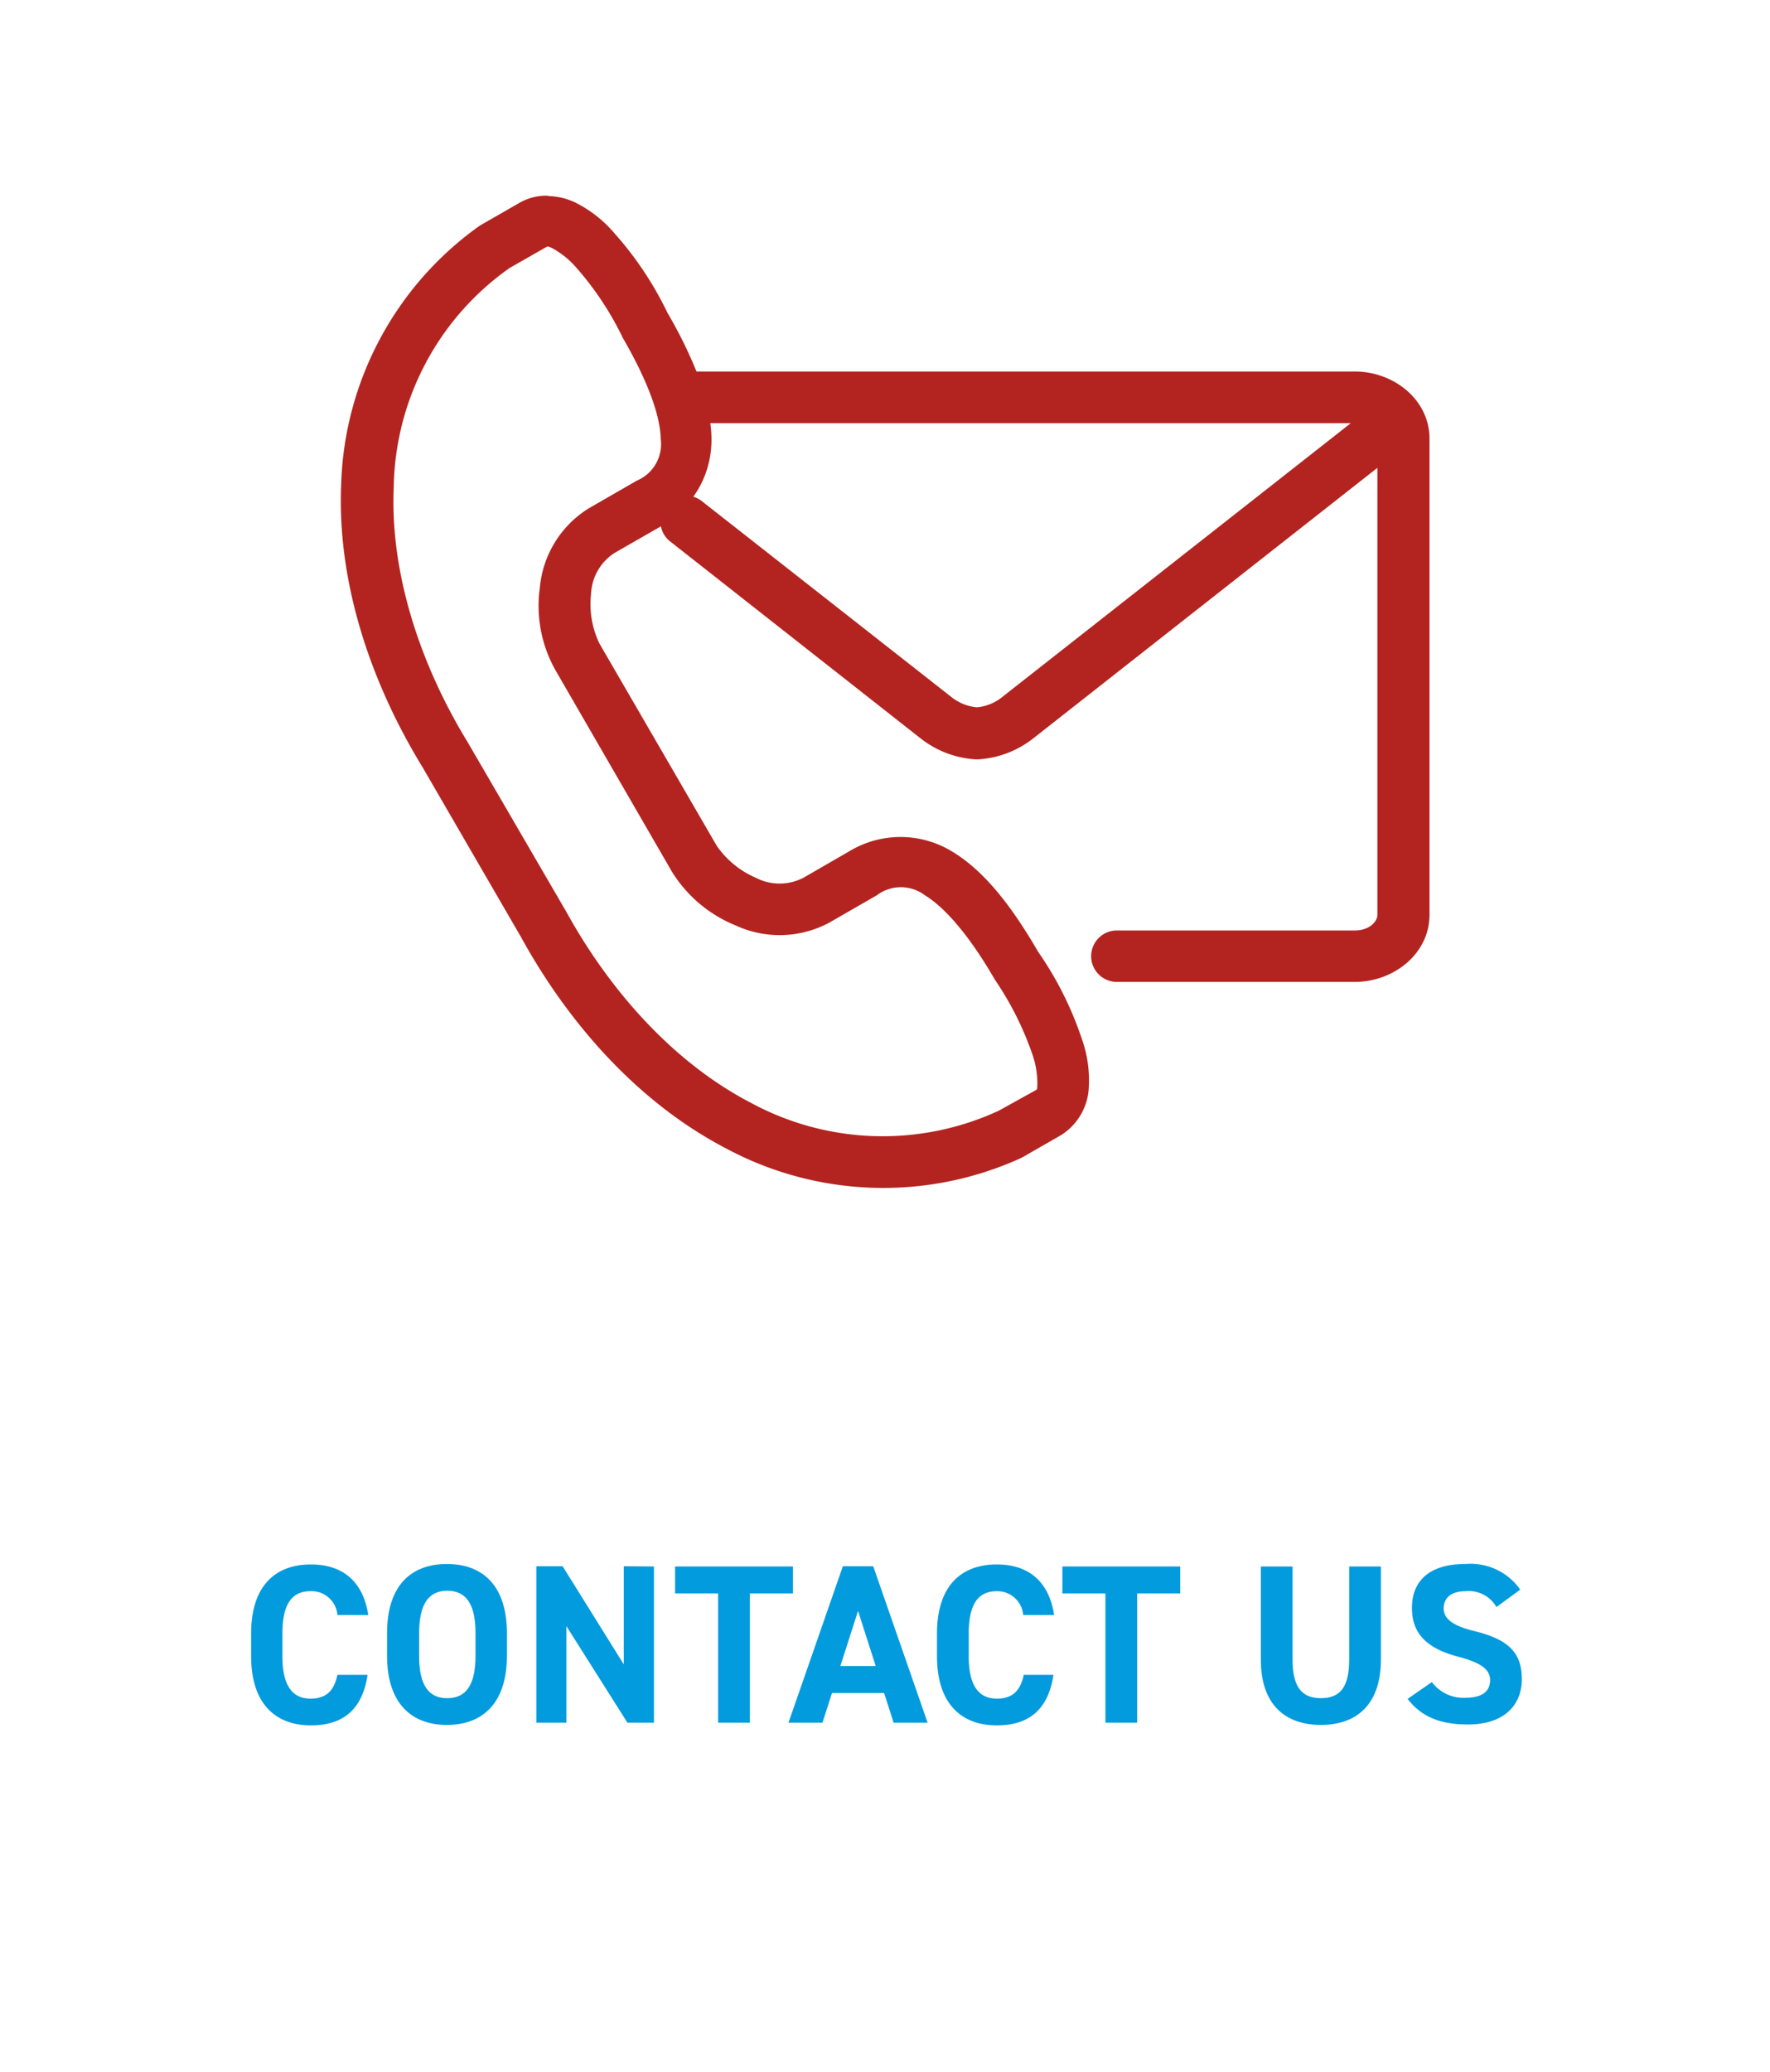 <svg xmlns="http://www.w3.org/2000/svg" viewBox="0 0 156.26 182.81"><defs><style>.cls-1{fill:#fff;}.cls-2{fill:#b32420;}.cls-3{fill:#029bde;}</style></defs><g id="Layer_2" data-name="Layer 2"><g id="Thank_you" data-name="Thank you"><rect class="cls-1" width="156.26" height="182.81"/><path class="cls-2" d="M62.74,37.34h56.51L88.38,61.58a4.14,4.14,0,0,1-2.14.83,4.21,4.21,0,0,1-2.15-.83L62,44.25a2.31,2.31,0,0,0-.79-.42,8.61,8.61,0,0,0,1.6-5.15,10.46,10.46,0,0,0-.1-1.34ZM48.37,21.75a2,2,0,0,1,.44.18,7.71,7.71,0,0,1,2.09,1.71,27.33,27.33,0,0,1,4,6l.08.17c2.32,4,3.32,7,3.35,8.92a3.49,3.49,0,0,1-2.11,3.68L52,44.84a9.2,9.2,0,0,0-4.34,7A11.58,11.58,0,0,0,49,59.07L59.31,76.9a11.84,11.84,0,0,0,5.62,4.75,9.27,9.27,0,0,0,8.28-.24L77.4,79a3.53,3.53,0,0,1,4.26,0c1.65,1,3.8,3.36,6.11,7.34l.1.16A27.75,27.75,0,0,1,91.13,93a7.8,7.8,0,0,1,.45,2.65c0,.55-.06.5-.21.58L88.18,98a24.42,24.42,0,0,1-21.92-.71C59.69,93.88,54,87.71,50,80.46l0,0-8.73-15,0,0c-4.31-7.06-6.83-15.08-6.51-22.45A24.1,24.1,0,0,1,45,23.64l3.19-1.82c.07,0,.09-.08.16-.07Zm0-4.48a4.75,4.75,0,0,0-2.48.61l-3.38,1.94-.21.13A29.06,29.06,0,0,0,30.12,42.69c-.37,8.52,2.48,17.32,7.18,25l8.7,15,0,0c4.34,7.89,10.56,14.74,18.17,18.68a29.35,29.35,0,0,0,25.9.84l.22-.11,3.38-1.94A5.25,5.25,0,0,0,96.12,96a10.93,10.93,0,0,0-.64-4.41A30,30,0,0,0,91.66,84c-2.48-4.27-4.88-7.24-7.66-8.9a8.74,8.74,0,0,0-8.88-.07l-4.19,2.42a4.59,4.59,0,0,1-4.21,0,8.08,8.08,0,0,1-3.45-2.83L52.93,56.8a8,8,0,0,1-.75-4.4,4.52,4.52,0,0,1,2.09-3.62l4.08-2.34a2.19,2.19,0,0,0,.86,1.37L81.27,65.15A8.7,8.7,0,0,0,86.11,67h.27a8.72,8.72,0,0,0,4.84-1.85L121.6,41.28V80.71c0,.6-.69,1.39-2,1.39h-21a2.27,2.27,0,1,0,0,4.54h21c3.44,0,6.6-2.48,6.6-5.93v-42c0-3.45-3.16-5.93-6.6-5.93H61.49a39.73,39.73,0,0,0-2.56-5.17,30.27,30.27,0,0,0-4.66-7,11,11,0,0,0-3.52-2.76h0a5.92,5.92,0,0,0-2.34-.55Z"/><path class="cls-3" d="M29.79,142.5a2.29,2.29,0,0,0-2.38-2.1c-1.62,0-2.48,1.1-2.48,3.74v2c0,2.56.86,3.74,2.48,3.74,1.4,0,2.08-.7,2.38-2.1h2.66c-.46,3.1-2.2,4.46-5,4.46-3.1,0-5.28-1.88-5.28-6.1v-2c0-4.26,2.18-6.1,5.28-6.1,2.74,0,4.6,1.44,5.06,4.46Z"/><path class="cls-3" d="M39.45,152.2c-3.1,0-5.28-1.88-5.28-6.1v-2c0-4.26,2.18-6.1,5.28-6.1s5.3,1.84,5.3,6.1v2C44.75,150.32,42.57,152.2,39.45,152.2ZM37,146.1c0,2.64.86,3.74,2.48,3.74s2.5-1.1,2.5-3.74v-2c0-2.64-.88-3.74-2.5-3.74S37,141.5,37,144.14Z"/><path class="cls-3" d="M57.73,138.22V152H55.39L50,143.48V152H47.35v-13.8h2.32l5.4,8.66v-8.66Z"/><path class="cls-3" d="M70,138.22v2.38h-3.8V152h-2.8V140.6h-3.8v-2.38Z"/><path class="cls-3" d="M69.61,152l4.8-13.8h2.68l4.8,13.8h-3l-.84-2.62H73.45L72.61,152Zm4.58-5h3.12l-1.56-4.86Z"/><path class="cls-3" d="M90.33,142.5A2.29,2.29,0,0,0,88,140.4c-1.62,0-2.48,1.1-2.48,3.74v2c0,2.56.86,3.74,2.48,3.74,1.4,0,2.08-.7,2.38-2.1H93c-.46,3.1-2.2,4.46-5,4.46-3.1,0-5.28-1.88-5.28-6.1v-2c0-4.26,2.18-6.1,5.28-6.1,2.74,0,4.6,1.44,5.06,4.46Z"/><path class="cls-3" d="M104.19,138.22v2.38h-3.8V152h-2.8V140.6h-3.8v-2.38Z"/><path class="cls-3" d="M121.91,138.22v8.2c0,4.08-2.24,5.78-5.3,5.78s-5.3-1.7-5.3-5.76v-8.22h2.8v8.22c0,2.36.78,3.4,2.5,3.4s2.5-1,2.5-3.4v-8.22Z"/><path class="cls-3" d="M132.11,141.8a2.81,2.81,0,0,0-2.72-1.4c-1.26,0-1.94.58-1.94,1.52s.88,1.56,2.72,2c2.88.72,4.18,1.8,4.18,4.24,0,2.26-1.52,4-4.76,4-2.42,0-4.1-.66-5.32-2.26l2.14-1.48a3.45,3.45,0,0,0,3,1.38c1.6,0,2.14-.7,2.14-1.54s-.58-1.5-2.82-2.08c-2.72-.72-4.08-2-4.08-4.3s1.44-3.88,4.72-3.88a5.36,5.36,0,0,1,4.84,2.26Z"/></g></g></svg>